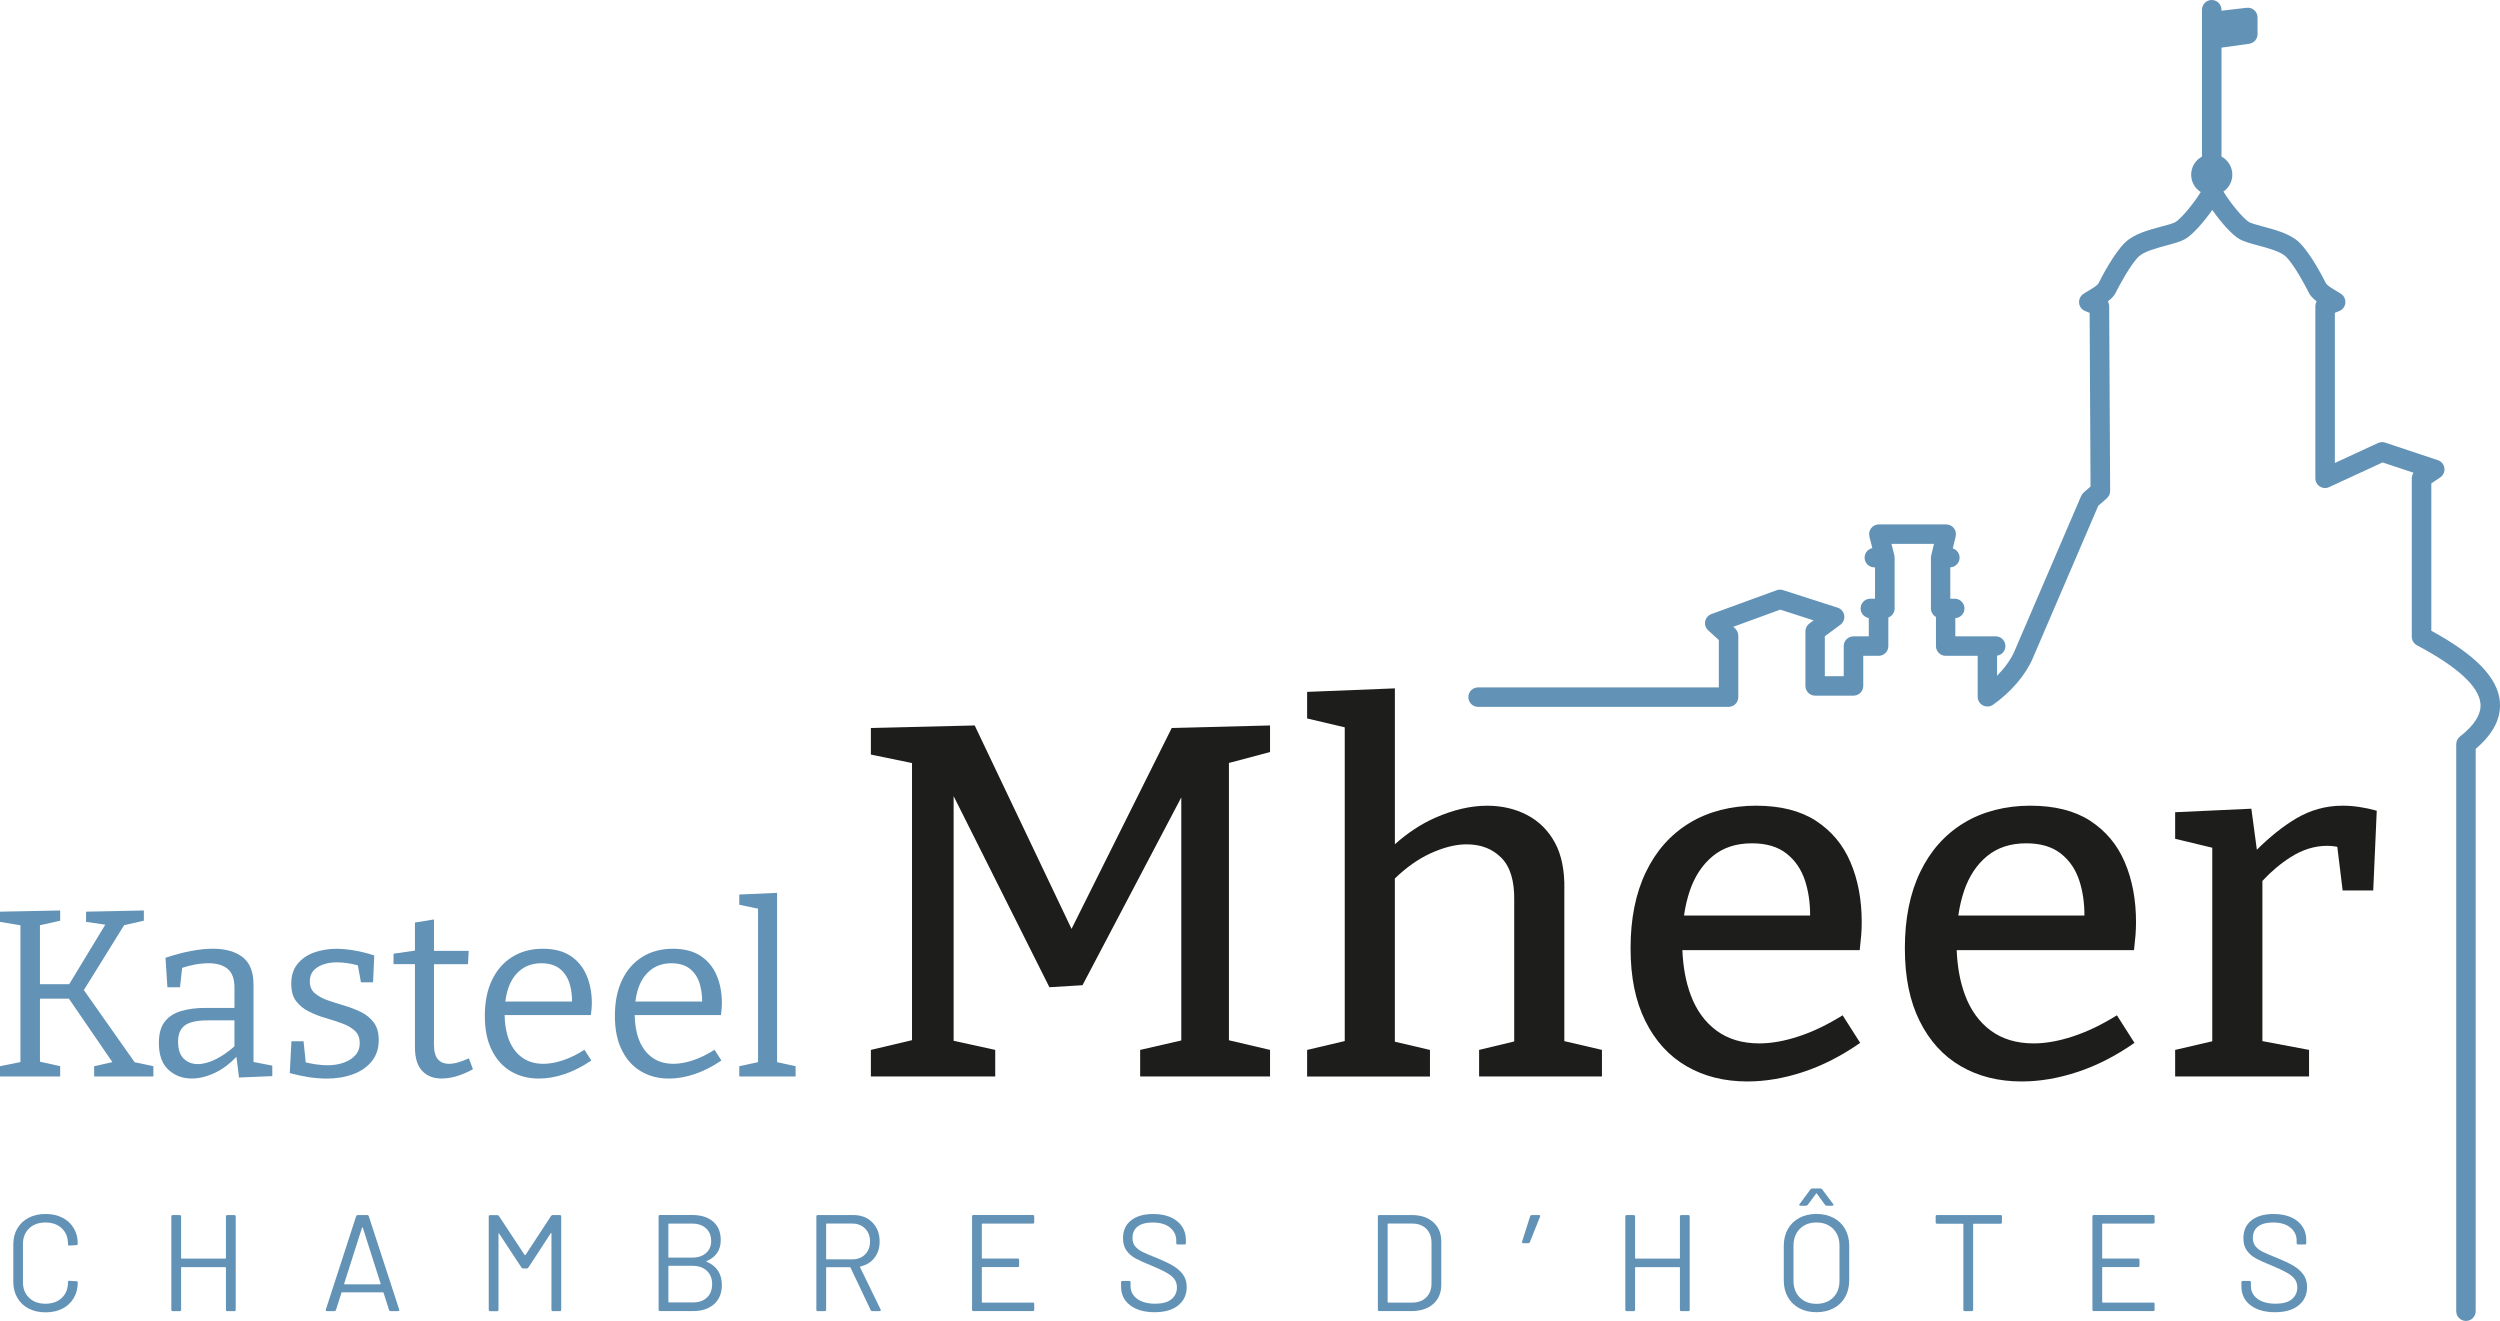 <?xml version="1.0" encoding="UTF-8"?><svg id="a" xmlns="http://www.w3.org/2000/svg" viewBox="0 0 796.12 420.65"><defs><style>.b{fill:#1d1d1b;}.c{fill:#6292b6;}</style></defs><polygon class="b" points="341.23 295.8 310.39 231.02 277.33 231.82 277.33 240.29 290.43 242.99 290.43 331.24 277.33 334.34 277.33 342.8 316.93 342.8 316.93 334.34 303.68 331.44 303.68 253.53 334.18 314.38 344.72 313.74 376.18 253.93 376.18 331.33 363.08 334.34 363.08 342.8 404.44 342.8 404.44 334.34 391.35 331.27 391.35 242.96 404.44 239.49 404.44 231.02 373.14 231.82 341.23 295.8"/><path class="b" d="M498.17,283.24c.1-6.07-.91-11.04-3.03-14.93-2.13-3.88-5.08-6.81-8.86-8.78-3.78-1.97-8.01-2.95-12.7-2.95-5.22,0-10.73,1.28-16.53,3.83-4.49,1.98-8.78,4.8-12.85,8.44v-49.64l-27.95,1.12v8.46l11.98,2.83v99.9l-11.98,2.83v8.46h39.12v-8.46l-11.18-2.62v-51.98c3.64-3.51,7.37-6.15,11.18-7.92,4.26-1.97,8.14-2.95,11.66-2.95,4.58,0,8.28,1.44,11.1,4.31s4.18,7.4,4.07,13.57v44.89l-11.18,2.69v8.46h39.12v-8.46l-11.98-2.79v-48.31h.01Z"/><path class="b" d="M578.25,261.36c-4.95-3.19-11.31-4.79-19.08-4.79s-15.15,1.84-21.16,5.51c-6.02,3.67-10.65,8.89-13.89,15.65-3.25,6.76-4.87,14.83-4.87,24.19s1.57,16.9,4.71,23.23c3.14,6.33,7.5,11.13,13.09,14.37,5.59,3.25,12.06,4.87,19.4,4.87,5.75,0,11.68-1.01,17.8-3.03s12.16-5.11,18.12-9.26l-5.59-8.78c-4.79,2.98-9.45,5.22-13.97,6.71-4.53,1.49-8.7,2.24-12.54,2.24-5.43,0-9.98-1.36-13.65-4.07s-6.42-6.49-8.22-11.34c-1.55-4.15-2.43-8.92-2.65-14.29h56.47c.21-1.81.37-3.41.48-4.79.1-1.38.16-2.77.16-4.15,0-7.13-1.2-13.49-3.59-19.08s-6.07-9.98-11.02-13.17v-.02ZM538.09,283.72c1.6-4.68,4.04-8.38,7.35-11.1,3.3-2.71,7.45-4.07,12.46-4.07,4.58,0,8.25,1.09,11.02,3.27s4.74,5.08,5.91,8.7c1.08,3.35,1.61,7.03,1.6,11.02h-40.16c.4-2.79,1.01-5.4,1.83-7.83h-.01Z"/><path class="b" d="M665.6,261.36c-4.95-3.19-11.31-4.79-19.08-4.79s-15.15,1.84-21.16,5.51c-6.02,3.67-10.65,8.89-13.89,15.65-3.25,6.76-4.87,14.83-4.87,24.19s1.57,16.9,4.71,23.23c3.14,6.33,7.5,11.13,13.09,14.37,5.59,3.25,12.06,4.87,19.4,4.87,5.75,0,11.68-1.01,17.8-3.03s12.16-5.11,18.12-9.26l-5.59-8.78c-4.79,2.98-9.45,5.22-13.97,6.71-4.53,1.49-8.7,2.24-12.54,2.24-5.43,0-9.98-1.36-13.65-4.07s-6.42-6.49-8.22-11.34c-1.55-4.15-2.43-8.92-2.65-14.29h56.47c.21-1.81.37-3.41.48-4.79.1-1.38.16-2.77.16-4.15,0-7.13-1.2-13.49-3.59-19.08s-6.07-9.98-11.02-13.17v-.02ZM625.44,283.72c1.6-4.68,4.04-8.38,7.35-11.1,3.3-2.71,7.45-4.07,12.46-4.07,4.58,0,8.25,1.09,11.02,3.27s4.74,5.08,5.91,8.7c1.08,3.35,1.61,7.03,1.6,11.02h-40.16c.4-2.79,1.01-5.4,1.83-7.83h-.01Z"/><path class="b" d="M746,256.57c-5.32,0-10.3,1.38-14.93,4.15-4.07,2.43-8.19,5.72-12.38,9.88l-1.75-13.07-24.27,1.12v8.46l11.82,2.85v61.63l-11.82,2.75v8.46h42.64v-8.46l-14.85-2.8v-51.02c2.8-3.01,5.8-5.54,9.02-7.58,3.78-2.39,7.64-3.59,11.58-3.59.74,0,1.52.06,2.32.16.32.04.62.1.93.16l1.7,13.89h9.74l1.12-25.39c-3.83-1.06-7.45-1.6-10.86-1.6h-.01Z"/><polygon class="c" points="26.7 315.29 39.52 294.63 45.81 293.19 45.81 289.94 27.41 290.32 27.41 293.57 33.53 294.46 22.04 313.41 12.72 313.41 12.72 294.65 19.16 293.19 19.16 289.94 0 290.32 0 293.57 6.51 294.65 6.51 338.21 0 339.53 0 342.79 19.16 342.79 19.16 339.53 12.72 338.09 12.72 318.03 21.95 318.03 35.79 338.23 29.98 339.53 29.98 342.79 48.84 342.79 48.84 339.53 42.88 338.27 26.7 315.29"/><path class="c" d="M80.72,313.41c0-3.94-1.15-6.8-3.45-8.6-2.3-1.79-5.46-2.69-9.5-2.69-2.12,0-4.44.24-6.97.72-2.52.48-5.22,1.2-8.1,2.16l.61,9.39h4.01l.68-6.18c1.41-.46,2.76-.82,4.05-1.05,1.54-.28,2.99-.42,4.35-.42,2.58,0,4.59.59,6.06,1.78,1.46,1.19,2.2,3.17,2.2,5.94v6.51h-9.24c-2.93,0-5.5.33-7.72.98-2.22.66-3.96,1.78-5.22,3.37s-1.89,3.88-1.89,6.85c0,3.79,1.01,6.62,3.03,8.48s4.49,2.8,7.42,2.8c2.42,0,4.92-.62,7.5-1.86,2.41-1.16,4.65-2.85,6.75-5.04l.82,6.59,10.6-.46v-3.33l-5.98-1.17v-24.8.03ZM68.87,337.23c-2.14,1.09-4.1,1.63-5.87,1.63s-3.32-.58-4.51-1.74-1.78-2.98-1.78-5.45c0-2.32.71-4.03,2.12-5.11s3.91-1.63,7.5-1.63h8.33v8.27c-1.88,1.67-3.81,3.03-5.79,4.03Z"/><path class="c" d="M114.94,322.27c-1.67-.81-3.43-1.49-5.3-2.04-1.87-.55-3.63-1.12-5.3-1.7s-3.03-1.33-4.09-2.23c-1.06-.91-1.59-2.17-1.59-3.79,0-1.97.82-3.47,2.46-4.5s3.7-1.55,6.17-1.55c2.1,0,4.32.33,6.67.94l.98,5.42h3.86l.38-8.56c-2.17-.71-4.29-1.24-6.36-1.59s-3.96-.53-5.68-.53c-2.52,0-4.88.39-7.08,1.17s-3.96,1.99-5.3,3.63-2.01,3.75-2.01,6.32c0,2.37.53,4.24,1.59,5.6,1.06,1.36,2.42,2.46,4.09,3.29,1.67.83,3.42,1.52,5.26,2.04,1.84.53,3.6,1.1,5.26,1.71,1.67.61,3.02,1.39,4.05,2.35,1.04.96,1.55,2.27,1.55,3.94,0,1.57-.48,2.87-1.44,3.9-.96,1.04-2.21,1.82-3.75,2.35s-3.22.79-5.04.79c-1.16,0-2.42-.1-3.79-.3-1.13-.17-2.18-.38-3.17-.62l-.69-6.73h-3.86l-.53,10.15c2.07.56,4.09.98,6.06,1.29,1.97.3,3.89.45,5.76.45,3.08,0,5.87-.47,8.37-1.4s4.48-2.31,5.94-4.13,2.2-4.06,2.2-6.74c0-2.32-.53-4.19-1.59-5.6s-2.42-2.53-4.09-3.33h0Z"/><path class="c" d="M145.92,338.32c-1.06.3-2.04.45-2.95.45-1.52,0-2.69-.48-3.52-1.44s-1.25-2.5-1.25-4.62v-25.67h10.83l.23-4.24h-11.06v-10l-6.06.98v8.94l-6.82.98v3.33h6.82v26.5c0,3.33.76,5.82,2.27,7.46,1.51,1.64,3.58,2.46,6.21,2.46,3.08,0,6.41-.98,9.99-2.95l-1.29-3.48c-1.21.55-2.35.98-3.41,1.29h0Z"/><path class="c" d="M181.62,304.36c-2.3-1.49-5.21-2.23-8.75-2.23-3.74,0-6.99.87-9.77,2.61s-4.92,4.2-6.44,7.38c-1.51,3.18-2.27,6.97-2.27,11.36s.73,7.93,2.2,10.9c1.46,2.98,3.49,5.24,6.09,6.78s5.59,2.31,8.97,2.31c2.62,0,5.35-.48,8.18-1.44,2.83-.96,5.65-2.4,8.48-4.32l-2.2-3.41c-2.37,1.51-4.67,2.64-6.89,3.37-2.22.73-4.27,1.1-6.13,1.1-2.68,0-4.93-.65-6.78-1.97-1.84-1.31-3.24-3.17-4.2-5.56-.9-2.25-1.36-4.92-1.42-7.99h27.47c.1-.81.18-1.49.23-2.04.05-.55.08-1.11.08-1.67,0-3.38-.57-6.38-1.71-9.01-1.13-2.62-2.85-4.68-5.15-6.17h.01ZM165.91,308.79c1.77-1.36,3.94-2.04,6.51-2.04,2.42,0,4.37.58,5.83,1.74s2.5,2.7,3.1,4.62c.56,1.79.83,3.74.83,5.83h-21.26c.21-1.64.54-3.16,1.04-4.54.86-2.37,2.17-4.24,3.94-5.6h0Z"/><path class="c" d="M223.04,304.36c-2.3-1.49-5.21-2.23-8.75-2.23-3.74,0-6.99.87-9.77,2.61s-4.92,4.2-6.44,7.38c-1.51,3.18-2.27,6.97-2.27,11.36s.73,7.93,2.2,10.9c1.46,2.98,3.49,5.24,6.09,6.78s5.59,2.31,8.97,2.31c2.62,0,5.35-.48,8.18-1.44,2.83-.96,5.65-2.4,8.48-4.32l-2.2-3.41c-2.37,1.51-4.67,2.64-6.89,3.37-2.22.73-4.27,1.1-6.13,1.1-2.68,0-4.93-.65-6.78-1.97-1.84-1.31-3.24-3.17-4.2-5.56-.9-2.25-1.36-4.92-1.42-7.99h27.47c.1-.81.18-1.49.23-2.04.05-.55.08-1.11.08-1.67,0-3.38-.57-6.38-1.71-9.01-1.13-2.62-2.85-4.68-5.15-6.17h.01ZM207.33,308.79c1.77-1.36,3.94-2.04,6.51-2.04,2.42,0,4.37.58,5.83,1.74s2.5,2.7,3.1,4.62c.56,1.79.83,3.74.83,5.83h-21.26c.21-1.64.54-3.16,1.04-4.54.86-2.37,2.17-4.24,3.94-5.6h.01Z"/><polygon class="c" points="247.46 338.25 247.46 284.33 235.42 284.86 235.42 288.12 241.4 289.36 241.4 338.23 235.42 339.53 235.42 342.79 253.36 342.79 253.36 339.53 247.46 338.25"/><path class="c" d="M9.13,416.71c-1.54-.8-2.75-1.94-3.6-3.41-.86-1.47-1.29-3.17-1.29-5.09v-12.01c0-1.89.43-3.57,1.29-5.02.86-1.46,2.06-2.58,3.6-3.39,1.54-.8,3.33-1.2,5.37-1.2s3.83.39,5.37,1.18c1.54.79,2.74,1.89,3.6,3.32.86,1.43,1.29,3.07,1.29,4.94,0,.15-.04.26-.13.35s-.19.13-.31.13l-2.23.13c-.29,0-.44-.13-.44-.39v-.13c0-2.07-.66-3.72-1.97-4.96s-3.04-1.86-5.2-1.86-3.89.63-5.2,1.88-1.97,2.9-1.97,4.94v12.23c0,2.04.66,3.68,1.97,4.94s3.04,1.88,5.2,1.88,3.89-.62,5.2-1.86,1.97-2.89,1.97-4.96v-.09c0-.26.14-.39.44-.39l2.23.13c.29,0,.44.13.44.39,0,1.89-.43,3.56-1.29,5s-2.06,2.56-3.6,3.34c-1.54.79-3.34,1.18-5.37,1.18s-3.83-.4-5.37-1.2h0Z"/><path class="c" d="M72.39,386.94h2.23c.29,0,.44.15.44.44v29.71c0,.29-.15.44-.44.44h-2.23c-.29,0-.44-.15-.44-.44v-13.41c0-.12-.06-.17-.17-.17h-13.94c-.12,0-.17.06-.17.17v13.41c0,.29-.15.44-.44.44h-2.23c-.29,0-.44-.15-.44-.44v-29.71c0-.29.15-.44.44-.44h2.23c.29,0,.44.15.44.44v13.24c0,.12.06.17.17.17h13.94c.12,0,.17-.06.17-.17v-13.24c0-.29.14-.44.44-.44Z"/><path class="c" d="M123.89,417.17l-1.75-5.5c-.03-.09-.09-.13-.17-.13h-13.06c-.09,0-.15.04-.17.13l-1.75,5.5c-.09.23-.26.35-.52.35h-2.36c-.32,0-.44-.16-.35-.48l9.66-29.75c.09-.23.26-.35.52-.35h2.97c.26,0,.44.12.52.35l9.7,29.75.04.17c0,.2-.13.31-.39.31h-2.36c-.26,0-.44-.12-.52-.35h0ZM109.63,408.93s.09.07.15.07h11.27c.06,0,.11-.02.15-.07.04-.04.05-.09.02-.15l-5.68-17.82c-.03-.06-.07-.09-.13-.09s-.1.03-.13.09l-5.68,17.82c-.03.06-.02.11.02.15h0Z"/><path class="c" d="M176.01,386.94h2.27c.29,0,.44.15.44.44v29.71c0,.29-.15.44-.44.44h-2.23c-.29,0-.44-.15-.44-.44v-24.29c0-.09-.03-.14-.09-.17s-.1,0-.13.09l-7.12,10.92c-.15.2-.32.31-.52.31h-1.14c-.2,0-.38-.09-.52-.26l-7.12-10.83c-.03-.09-.07-.12-.13-.09s-.09.09-.09.17v24.16c0,.29-.15.44-.44.44h-2.23c-.29,0-.44-.15-.44-.44v-29.71c0-.29.15-.44.44-.44h2.27c.23,0,.41.09.52.26l8.21,12.45s.07.04.13.04.1-.01.13-.04l8.12-12.41c.15-.2.32-.31.52-.31h.03Z"/><path class="c" d="M225.07,401.83c1.57.64,2.77,1.59,3.58,2.84.82,1.25,1.22,2.77,1.22,4.54,0,2.62-.84,4.66-2.51,6.12s-3.88,2.18-6.62,2.18h-10.57c-.29,0-.44-.15-.44-.44v-29.71c0-.29.15-.44.44-.44h10.27c2.82,0,5.05.7,6.66,2.1,1.62,1.4,2.42,3.36,2.42,5.9,0,1.6-.39,2.96-1.16,4.08s-1.87,1.97-3.3,2.56c-.15.09-.15.17,0,.26h.01ZM212.84,389.82v10.49c0,.12.06.17.17.17h7.43c1.83,0,3.3-.48,4.39-1.44,1.09-.96,1.64-2.24,1.64-3.84,0-1.69-.55-3.04-1.64-4.04-1.09-1-2.56-1.51-4.39-1.51h-7.43c-.12,0-.17.06-.17.17ZM225.14,413.19c1.09-1.05,1.64-2.46,1.64-4.24s-.56-3.2-1.68-4.26-2.63-1.59-4.52-1.59h-7.56c-.12,0-.17.06-.17.17v11.31c0,.12.06.17.17.17h7.73c1.83,0,3.3-.52,4.39-1.57h0Z"/><path class="c" d="M277.27,417.21l-6.42-13.54c-.03-.09-.09-.13-.17-.13h-7.43c-.12,0-.17.06-.17.17v13.37c0,.29-.15.44-.44.44h-2.23c-.29,0-.44-.15-.44-.44v-29.71c0-.29.15-.44.44-.44h11.32c2.5,0,4.53.78,6.07,2.34s2.32,3.59,2.32,6.09c0,2.04-.55,3.77-1.66,5.2-1.11,1.43-2.61,2.34-4.5,2.75-.12.06-.15.13-.09.22l6.55,13.46c.03.06.04.13.04.22,0,.2-.12.31-.35.31h-2.32c-.26,0-.44-.1-.52-.31h0ZM263.08,389.82v11.05c0,.12.06.17.17.17h8.13c1.69,0,3.06-.52,4.11-1.57,1.05-1.05,1.57-2.42,1.57-4.11s-.52-3.07-1.57-4.13c-1.05-1.06-2.42-1.59-4.11-1.59h-8.13c-.12,0-.17.06-.17.17h0Z"/><path class="c" d="M328.91,389.65h-16.08c-.12,0-.17.06-.17.17v10.79c0,.12.06.17.17.17h11.27c.29,0,.44.15.44.44v1.83c0,.29-.15.44-.44.44h-11.27c-.12,0-.17.06-.17.17v10.97c0,.12.06.17.17.17h16.08c.29,0,.44.15.44.44v1.83c0,.29-.15.44-.44.44h-18.92c-.29,0-.44-.15-.44-.44v-29.71c0-.29.15-.44.44-.44h18.92c.29,0,.44.15.44.44v1.83c0,.29-.15.44-.44.44v.02Z"/><path class="c" d="M359.86,415.64c-1.91-1.49-2.86-3.46-2.86-5.94v-1.35c0-.29.15-.44.44-.44h2.14c.29,0,.44.15.44.44v1.18c0,1.69.7,3.05,2.1,4.08s3.33,1.55,5.81,1.55c2.24,0,3.95-.47,5.11-1.42,1.16-.95,1.75-2.21,1.75-3.78,0-1.02-.27-1.89-.81-2.62-.54-.73-1.37-1.41-2.49-2.05-1.12-.64-2.7-1.38-4.74-2.23-2.18-.87-3.88-1.64-5.09-2.29-1.21-.66-2.18-1.5-2.93-2.53-.74-1.03-1.11-2.34-1.11-3.91,0-2.45.85-4.35,2.56-5.7,1.7-1.35,4.04-2.03,7.01-2.03,3.23,0,5.78.76,7.65,2.27,1.86,1.51,2.8,3.52,2.8,6.03v.96c0,.29-.15.44-.44.44h-2.18c-.29,0-.44-.15-.44-.44v-.79c0-1.69-.66-3.07-1.99-4.15s-3.17-1.62-5.53-1.62c-2.07,0-3.66.42-4.76,1.27-1.11.84-1.66,2.07-1.66,3.67,0,1.05.27,1.92.81,2.6s1.31,1.28,2.32,1.79c1,.51,2.56,1.17,4.65,1.99,2.12.87,3.84,1.69,5.13,2.45,1.3.76,2.34,1.68,3.15,2.77.8,1.09,1.2,2.42,1.2,4,0,2.45-.9,4.4-2.71,5.85-1.81,1.46-4.31,2.18-7.51,2.18s-5.89-.74-7.8-2.23h-.02Z"/><path class="c" d="M438.78,417.08v-29.71c0-.29.15-.44.44-.44h10.31c2.88,0,5.18.76,6.88,2.27,1.7,1.51,2.56,3.57,2.56,6.16v13.72c0,2.59-.85,4.65-2.56,6.16-1.7,1.51-4,2.27-6.88,2.27h-10.31c-.29,0-.44-.15-.44-.44h0ZM442.06,414.81h7.6c1.89,0,3.4-.55,4.52-1.66,1.12-1.11,1.68-2.59,1.68-4.46v-12.89c0-1.89-.55-3.39-1.66-4.5-1.11-1.11-2.62-1.66-4.54-1.66h-7.6c-.12,0-.17.06-.17.17v24.81c0,.12.06.17.17.17v.02Z"/><path class="c" d="M490.42,387.09c.06.1.06.23,0,.37l-3.23,8.08c-.09.23-.25.35-.48.35h-1.66c-.32,0-.44-.16-.35-.48l2.58-8.12c.09-.23.26-.35.52-.35h2.32c.15,0,.25.05.31.15h-.01Z"/><path class="c" d="M535.41,386.94h2.23c.29,0,.44.15.44.44v29.71c0,.29-.15.44-.44.44h-2.23c-.29,0-.44-.15-.44-.44v-13.41c0-.12-.06-.17-.17-.17h-13.94c-.12,0-.17.06-.17.17v13.41c0,.29-.15.44-.44.44h-2.23c-.29,0-.44-.15-.44-.44v-29.71c0-.29.15-.44.44-.44h2.23c.29,0,.44.15.44.44v13.24c0,.12.06.17.17.17h13.94c.12,0,.17-.06.17-.17v-13.24c0-.29.15-.44.44-.44Z"/><path class="c" d="M572.98,416.6c-1.57-.84-2.79-2.03-3.65-3.56-.86-1.53-1.29-3.3-1.29-5.31v-11.01c0-2.01.43-3.78,1.29-5.31s2.07-2.71,3.65-3.56c1.57-.84,3.39-1.27,5.46-1.27s3.89.42,5.48,1.27c1.59.85,2.81,2.03,3.67,3.56s1.29,3.3,1.29,5.31v11.01c0,2.01-.43,3.78-1.29,5.31s-2.08,2.72-3.67,3.56c-1.59.84-3.42,1.27-5.48,1.27s-3.89-.42-5.46-1.27ZM583.77,413.19c1.34-1.34,2.01-3.12,2.01-5.33v-11.18c0-2.21-.67-4-2.01-5.35s-3.12-2.03-5.33-2.03-3.95.68-5.29,2.03c-1.34,1.35-2.01,3.14-2.01,5.35v11.18c0,2.21.67,3.99,2.01,5.33s3.1,2.01,5.29,2.01,3.99-.67,5.33-2.01ZM572.98,383.81c-.06-.1-.03-.22.09-.37l3.5-4.72c.12-.17.31-.26.57-.26h2.53c.26,0,.45.09.57.26l3.54,4.72c.06.06.09.15.09.26,0,.06-.03.12-.09.17s-.15.09-.26.09h-1.75c-.26,0-.45-.09-.57-.26l-2.62-3.58c-.03-.06-.07-.09-.13-.09s-.1.03-.13.09l-2.66,3.58c-.12.17-.31.26-.57.26h-1.75c-.17,0-.29-.05-.35-.15h-.01Z"/><path class="c" d="M637.51,387.37v1.88c0,.29-.15.44-.44.44h-8.56c-.12,0-.17.06-.17.17v27.22c0,.29-.15.44-.44.44h-2.23c-.29,0-.44-.15-.44-.44v-27.22c0-.12-.06-.17-.17-.17h-8.21c-.29,0-.44-.15-.44-.44v-1.88c0-.29.14-.44.44-.44h20.23c.29,0,.44.15.44.44h-.01Z"/><path class="c" d="M685.69,389.65h-16.08c-.12,0-.17.06-.17.17v10.79c0,.12.06.17.17.17h11.27c.29,0,.44.15.44.44v1.83c0,.29-.15.44-.44.44h-11.27c-.12,0-.17.06-.17.17v10.97c0,.12.06.17.17.17h16.08c.29,0,.44.15.44.44v1.83c0,.29-.15.44-.44.44h-18.92c-.29,0-.44-.15-.44-.44v-29.71c0-.29.15-.44.44-.44h18.92c.29,0,.44.15.44.44v1.83c0,.29-.15.44-.44.44v.02Z"/><path class="c" d="M716.64,415.64c-1.91-1.49-2.86-3.46-2.86-5.94v-1.35c0-.29.15-.44.44-.44h2.14c.29,0,.44.15.44.44v1.18c0,1.69.7,3.05,2.1,4.08,1.4,1.03,3.33,1.55,5.81,1.55,2.24,0,3.95-.47,5.11-1.42s1.75-2.21,1.75-3.78c0-1.02-.27-1.89-.81-2.62-.54-.73-1.37-1.41-2.49-2.05-1.12-.64-2.7-1.38-4.74-2.23-2.18-.87-3.88-1.64-5.09-2.29-1.21-.66-2.18-1.5-2.93-2.53-.74-1.03-1.11-2.34-1.11-3.91,0-2.45.85-4.35,2.56-5.7,1.7-1.35,4.04-2.03,7.01-2.03,3.23,0,5.78.76,7.65,2.27,1.86,1.51,2.8,3.52,2.8,6.03v.96c0,.29-.15.44-.44.44h-2.18c-.29,0-.44-.15-.44-.44v-.79c0-1.69-.66-3.07-1.99-4.15s-3.17-1.62-5.53-1.62c-2.07,0-3.66.42-4.76,1.27-1.11.84-1.66,2.07-1.66,3.67,0,1.05.27,1.92.81,2.6s1.31,1.28,2.32,1.79c1,.51,2.56,1.17,4.65,1.99,2.12.87,3.84,1.69,5.13,2.45,1.3.76,2.34,1.68,3.15,2.77.8,1.09,1.2,2.42,1.2,4,0,2.45-.9,4.4-2.71,5.85-1.81,1.46-4.31,2.18-7.51,2.18s-5.89-.74-7.8-2.23h-.02Z"/><path class="c" d="M796.09,223.47c-.68-7.62-7.63-14.83-21.84-22.61v-46.93l2.81-1.87c.99-.66,1.51-1.82,1.36-2.99-.16-1.17-.97-2.16-2.09-2.53l-16.78-5.59c-.75-.25-1.56-.2-2.28.13l-13.74,6.35v-47.82l1.42-.57c1.05-.42,1.78-1.38,1.91-2.5.13-1.12-.35-2.23-1.27-2.89-.52-.38-1.12-.72-1.75-1.09-1.07-.63-2.38-1.39-3.08-2.21-.93-1.87-5.01-9.79-8.64-13.22-2.83-2.68-7.43-3.91-11.49-5-1.79-.48-3.64-.98-4.39-1.39-1.78-.99-6.02-6.13-8.19-9.73,1.71-1.18,2.83-3.16,2.83-5.39,0-2.49-1.4-4.66-3.45-5.77V15.17l8.81-1.23c1.53-.21,2.67-1.52,2.67-3.07v-5.32c0-.88-.38-1.73-1.04-2.31-.66-.59-1.54-.87-2.42-.76l-8.03.93v-.31c0-1.71-1.39-3.1-3.1-3.1s-3.1,1.39-3.1,3.1v46.76c-2.05,1.11-3.45,3.28-3.45,5.77,0,2.33,1.22,4.37,3.05,5.53-2.19,3.6-6.35,8.61-8.11,9.59-.75.42-2.6.92-4.39,1.39-4.06,1.09-8.66,2.32-11.49,5-3.63,3.42-7.71,11.35-8.64,13.22-.7.81-2.01,1.58-3.08,2.21-.63.37-1.22.72-1.75,1.09-.92.66-1.4,1.77-1.27,2.89s.87,2.08,1.92,2.5l1.43.58.29,55.3-2.18,1.91c-.35.3-.62.68-.81,1.11l-21.18,49.31c-1.25,2.91-3.35,5.65-5.6,7.94v-6.4c1.5-.21,2.66-1.49,2.66-3.06,0-1.71-1.39-3.1-3.1-3.1h-12.85v-5.8c1.63-.1,2.92-1.43,2.92-3.08s-1.39-3.1-3.1-3.1h-1.42v-9.99c1.65-.07,2.96-1.42,2.96-3.09,0-1.38-.91-2.54-2.17-2.94l.92-3.82c.22-.92,0-1.9-.58-2.64-.59-.75-1.49-1.18-2.43-1.18h-21.45c-.96,0-1.86.44-2.45,1.19s-.79,1.74-.56,2.66l.93,3.7c-1.4.3-2.46,1.54-2.46,3.03,0,1.71,1.39,3.1,3.1,3.1h.22v9.98h-1.49c-1.71,0-3.1,1.39-3.1,3.1,0,1.54,1.13,2.81,2.6,3.05v5.84h-4.88c-1.71,0-3.1,1.39-3.1,3.1v9.58h-6.02v-12.71l4.96-3.67c.93-.69,1.4-1.85,1.22-2.99-.19-1.15-1-2.09-2.11-2.45l-17.4-5.59c-.66-.21-1.36-.2-2.01.04l-20.77,7.59c-1.02.37-1.77,1.25-1.98,2.31s.15,2.16.96,2.89l3.38,3.07v15.08h-76.67c-1.71,0-3.1,1.39-3.1,3.1s1.39,3.1,3.1,3.1h79.77c1.71,0,3.1-1.39,3.1-3.1v-19.55c0-.87-.37-1.71-1.01-2.29l-.6-.55,14.96-5.47,10.63,3.42-1.35,1c-.79.58-1.26,1.51-1.26,2.49v17.38c0,1.71,1.39,3.1,3.1,3.1h12.22c1.71,0,3.1-1.39,3.1-3.1v-9.58h4.39c.09,0,.17-.02.25-.03.08,0,.16.03.25.03,1.71,0,3.1-1.39,3.1-3.1v-9.1c1.17-.45,2-1.57,2-2.89v-16.18c0-.24-.03-.48-.09-.7v-.06l-.92-3.63h13.54l-.88,3.67c-.06.24-.09.48-.09.72v16.18c0,1.16.65,2.17,1.6,2.7v9.29c0,1.71,1.39,3.1,3.1,3.1h10.19v13.04c0,1.16.64,2.22,1.67,2.75.45.24.94.35,1.43.35.62,0,1.25-.19,1.78-.56,5.64-3.95,10.36-9.45,12.62-14.71l20.9-48.66,2.72-2.38c.68-.59,1.06-1.45,1.06-2.35l-.31-58.79c0-.55-.15-1.08-.42-1.54.76-.59,1.49-1.28,2.09-2.09.11-.15.21-.32.3-.49,1.2-2.43,4.88-9.29,7.48-11.75,1.69-1.6,5.66-2.66,8.84-3.52,2.35-.63,4.37-1.17,5.79-1.96,2.49-1.38,6.1-5.55,8.75-9.33,2.65,3.78,6.26,7.95,8.75,9.33,1.42.79,3.45,1.33,5.79,1.96,3.18.85,7.15,1.92,8.84,3.52,2.61,2.46,6.29,9.32,7.48,11.75.08.17.18.33.3.49.6.81,1.33,1.5,2.09,2.09-.27.46-.42,1-.42,1.55v54.76c0,1.06.53,2.04,1.42,2.61.89.57,2.01.65,2.97.2l17.02-7.86,9.85,3.28c-.35.51-.55,1.13-.55,1.77v50.44c0,1.15.63,2.2,1.65,2.74,12.93,6.86,19.73,13.1,20.22,18.57.3,3.34-1.9,6.87-6.53,10.5-.75.59-1.19,1.49-1.19,2.44v180.55c0,1.71,1.39,3.1,3.1,3.1s3.1-1.39,3.1-3.1v-179.08c5.57-4.73,8.15-9.76,7.69-14.96l.02-.04Z"/></svg>
